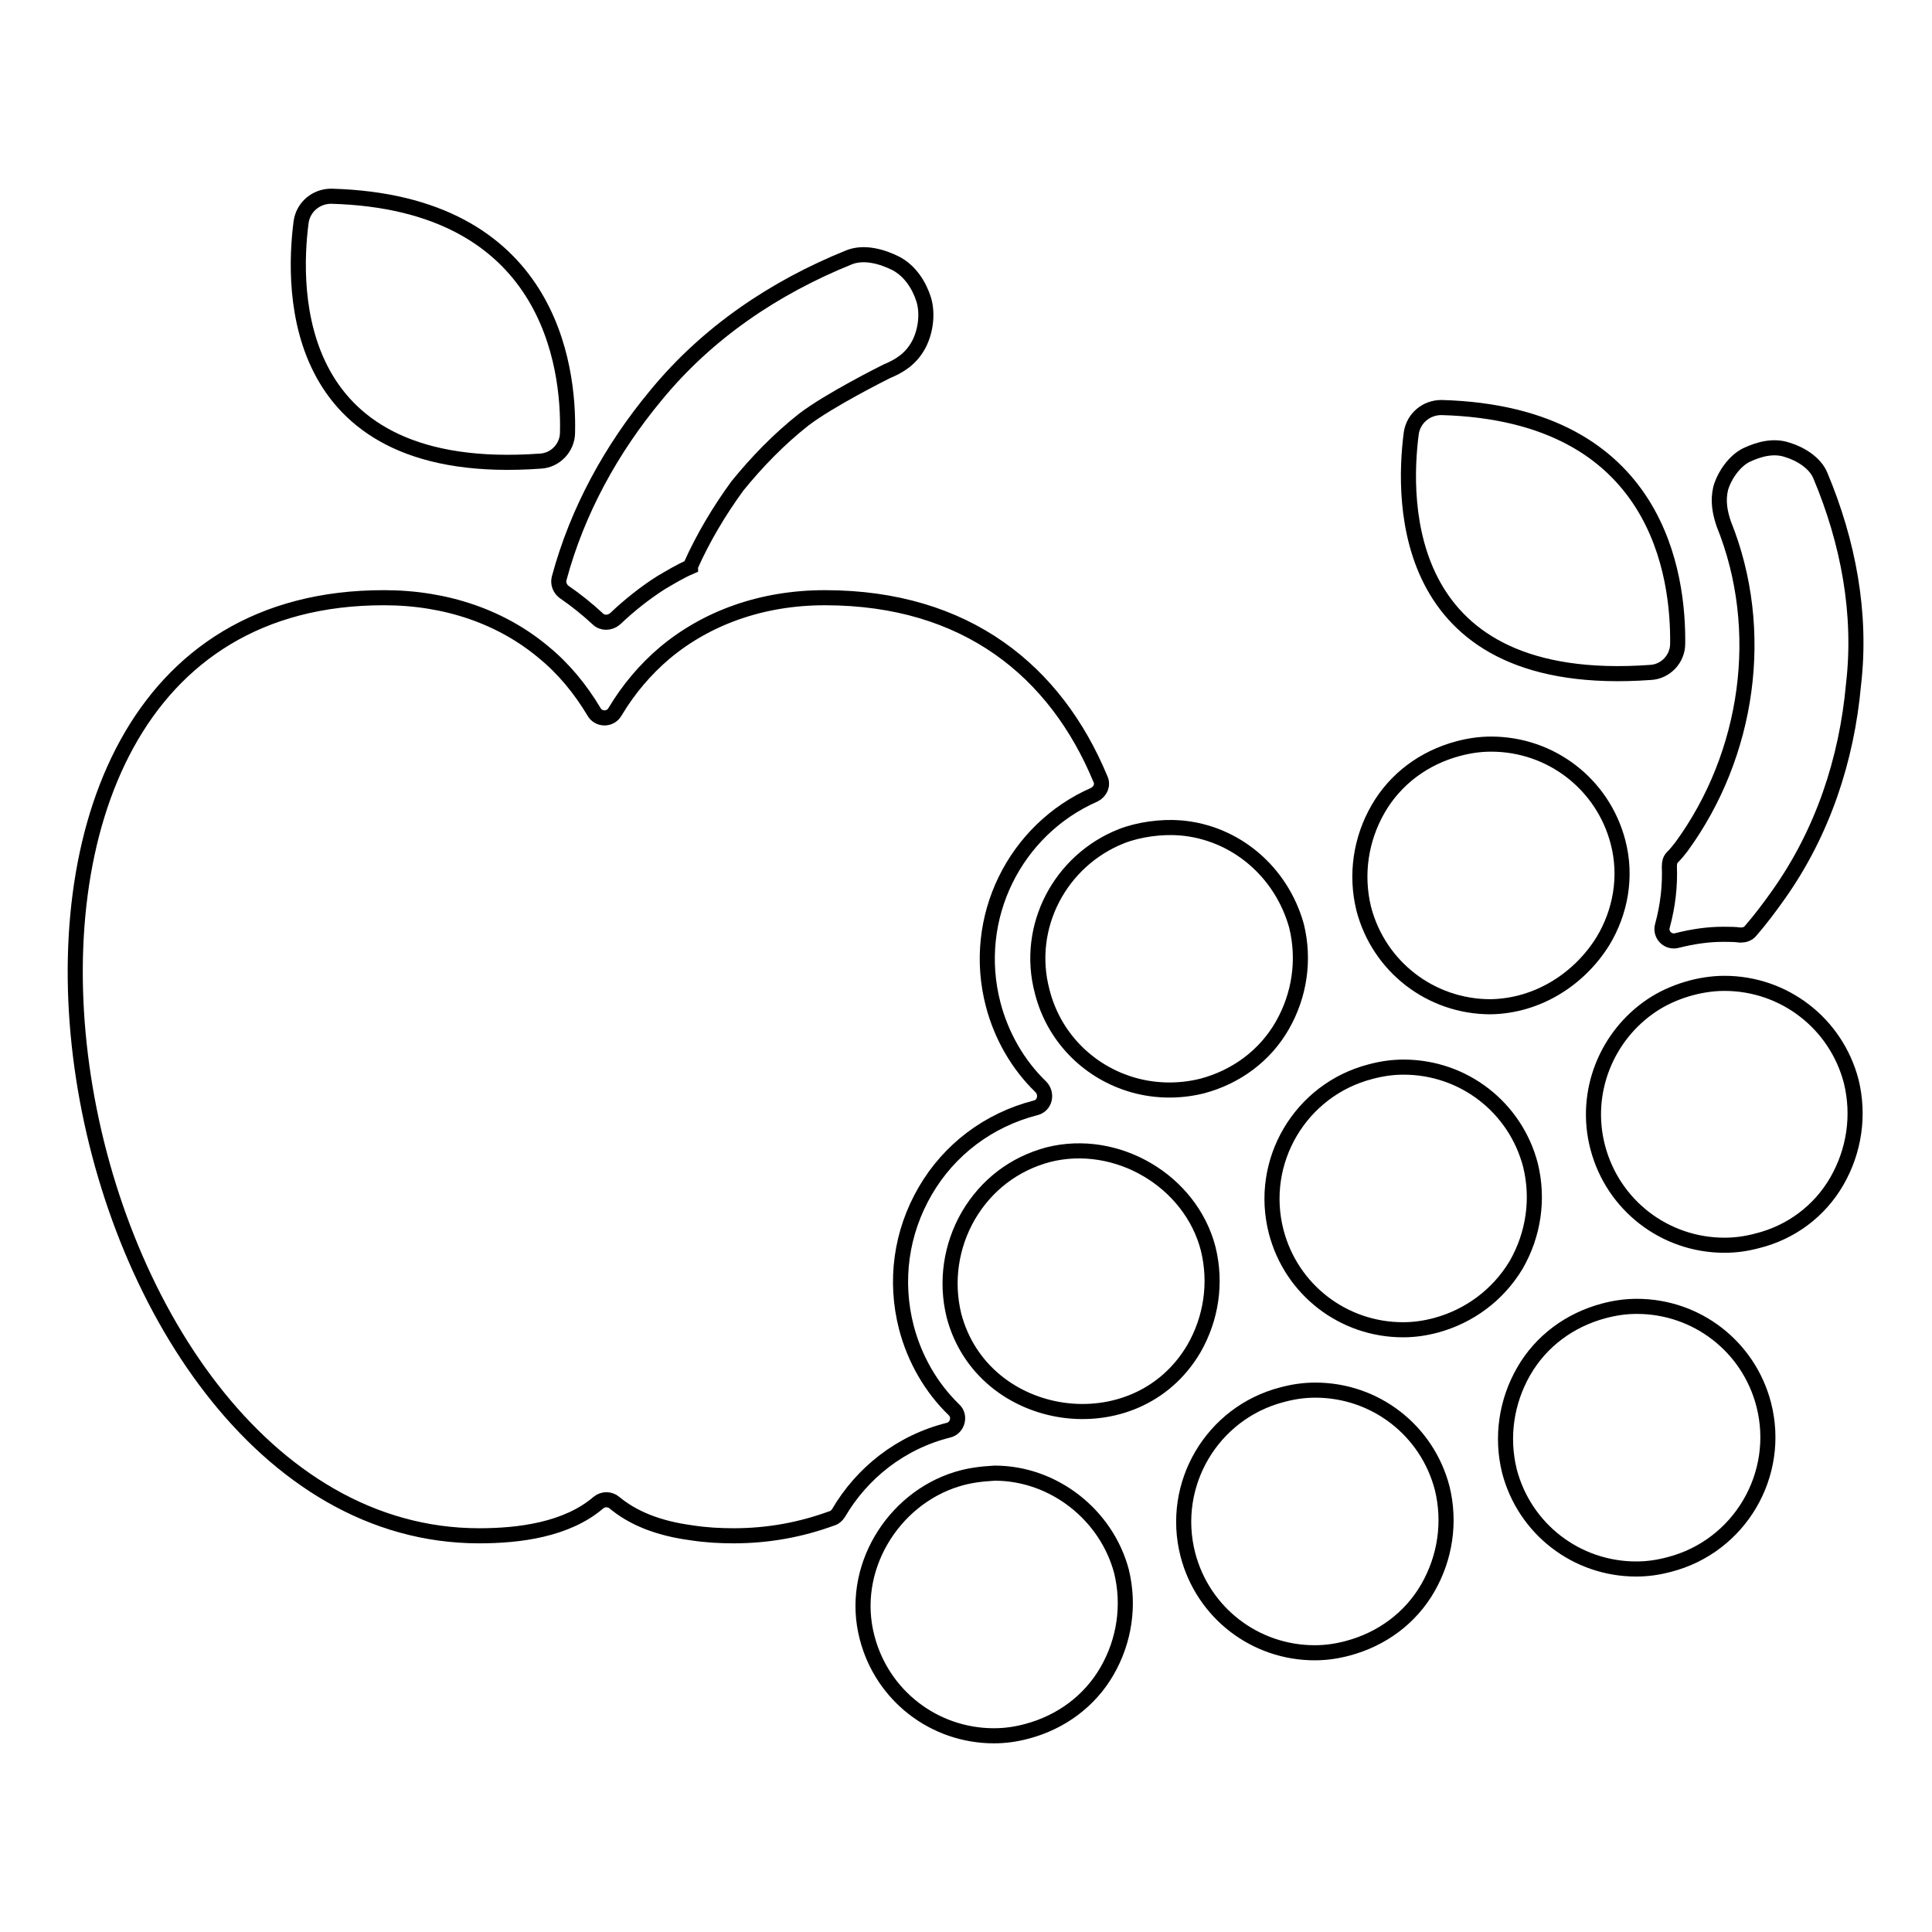 <?xml version="1.0" encoding="utf-8"?>
<!-- Svg Vector Icons : http://www.onlinewebfonts.com/icon -->
<!DOCTYPE svg PUBLIC "-//W3C//DTD SVG 1.1//EN" "http://www.w3.org/Graphics/SVG/1.1/DTD/svg11.dtd">
<svg version="1.1" xmlns="http://www.w3.org/2000/svg" xmlns:xlink="http://www.w3.org/1999/xlink" x="0px" y="0px" viewBox="0 0 256 256" enable-background="new 0 0 256 256" xml:space="preserve">
<g><g><g><g><path stroke-width="2" fill-opacity="0" stroke="#000000"  d="M121.6,45.9c1-1.7,1.4-4.2,0.8-6.2c-0.6-1.9-1.8-3.8-3.7-4.8c-1.8-0.9-4.2-1.6-6.2-0.8c-9.9,4-18.8,10-25.6,18.3c-5.9,7.1-10.4,15.3-12.8,24.2c-0.2,0.7,0.1,1.4,0.6,1.8c1.6,1.1,3.1,2.3,4.5,3.6c0.6,0.6,1.6,0.6,2.3,0c1.9-1.8,3.9-3.4,6.1-4.8c1.2-0.7,2.5-1.5,3.9-2.1c0,0,0-0.1,0-0.1c1.7-3.8,3.8-7.3,6.2-10.6c2.6-3.2,5.5-6.2,8.8-8.8c3.4-2.6,10.6-6.2,11-6.4l0,0C119.2,48.5,120.6,47.6,121.6,45.9z"/><path stroke-width="2" fill-opacity="0" stroke="#000000"  d="M241.2,63c-0.7-1.7-2.7-2.9-4.4-3.4c-1.8-0.6-3.7-0.1-5.4,0.7c-1.6,0.8-2.9,2.7-3.4,4.4c-0.4,1.7-0.1,3.2,0.4,4.7c5.7,14.1,3.3,30.6-5.6,42.8c-0.4,0.5-0.7,0.9-1.2,1.4c-0.3,0.3-0.4,0.7-0.4,1.2c0.1,2.6-0.2,5.2-0.9,7.8c-0.4,1.2,0.7,2.4,2,2h0c2-0.5,4-0.8,6-0.8c0.8,0,1.6,0,2.3,0.1c0.5,0,1-0.1,1.4-0.6c1.3-1.5,2.5-3.1,3.7-4.8c5.8-8.2,9-17.8,9.9-27.8C246.7,81.3,244.9,71.8,241.2,63z"/><path stroke-width="2" fill-opacity="0" stroke="#000000"  d="M63.5,203.5c5.3,0,11.6-0.8,15.8-4.4c0.6-0.5,1.5-0.5,2.1,0c2.4,2,5.7,3.4,10.2,4c1.9,0.3,3.8,0.4,5.6,0.4c4.6,0,8.9-0.8,13-2.3c0.4-0.1,0.7-0.4,0.9-0.7c3.1-5.3,8.2-9.4,14.6-11l0,0c1.2-0.3,1.6-1.9,0.7-2.7c-3-2.9-5.2-6.7-6.3-10.9c-1.6-6.2-0.7-12.6,2.5-18.1c3.2-5.5,8.4-9.4,14.6-11c0,0,0,0,0,0c1.3-0.3,1.6-1.9,0.7-2.8c-3-2.9-5.2-6.7-6.3-10.9c-3-11.5,2.9-23.2,13.4-27.8c0.8-0.4,1.2-1.3,0.8-2.1c-5.9-14.2-17.7-24-36.5-24c-8.4,0-15.7,2.7-21.2,7.3c-2.6,2.2-4.8,4.8-6.6,7.8c-0.6,1.1-2.2,1.1-2.8,0c-1.8-3-4-5.7-6.7-7.9c-5.5-4.6-12.8-7.2-21.1-7.2C-15.5,79.1,6.3,203.5,63.5,203.5z"/><path stroke-width="2" fill-opacity="0" stroke="#000000"  d="M43.9,26c-2,0-3.7,1.4-4,3.4c-1.2,9.2-1.5,34.1,31.7,31.7c2-0.1,3.6-1.8,3.6-3.8C75.4,48.6,72.9,26.8,43.9,26z"/><path stroke-width="2" fill-opacity="0" stroke="#000000"  d="M222.3,85.3c0.1-8.7-2.3-30.5-31.3-31.3c-2,0-3.7,1.4-4,3.4c-1.2,9.2-1.5,34.1,31.7,31.7C220.7,89,222.3,87.3,222.3,85.3z"/><path stroke-width="2" fill-opacity="0" stroke="#000000"  d="M233.7,186.1c-2-7.7-8.9-13-16.8-13c-1.5,0-2.9,0.2-4.4,0.6c-4.5,1.2-8.3,4-10.6,8c-2.3,4-3,8.7-1.9,13.2c2,7.7,8.9,13,16.8,13c1.5,0,2.9-0.2,4.4-0.6C230.5,204.9,236.1,195.4,233.7,186.1z"/><path stroke-width="2" fill-opacity="0" stroke="#000000"  d="M174.3,184.2c-1.5,0-2.9,0.2-4.4,0.6c-9.3,2.4-14.9,11.9-12.5,21.2c2,7.7,8.9,13,16.8,13c1.5,0,2.9-0.2,4.4-0.6c4.5-1.2,8.3-4,10.6-8c2.3-4,3-8.7,1.9-13.2C189.1,189.5,182.2,184.2,174.3,184.2z"/><path stroke-width="2" fill-opacity="0" stroke="#000000"  d="M200.9,167.6c2.3-4,3-8.7,1.9-13.2c-2-7.7-8.9-13-16.8-13c-1.5,0-2.9,0.2-4.4,0.6c-9.3,2.4-14.9,11.9-12.5,21.2c2,7.7,8.9,13,16.8,13c1.5,0,2.9-0.2,4.4-0.6C194.7,174.4,198.5,171.6,200.9,167.6z"/><path stroke-width="2" fill-opacity="0" stroke="#000000"  d="M156.4,109.7c-2.5-0.2-5.5,0.2-7.8,1.1c-8.1,3.2-12.8,12-10.5,20.6c1.5,5.9,5.9,10.4,11.5,12.2c3.1,1,6.5,1.1,9.7,0.3c4.5-1.2,8.3-4,10.6-8c2.3-4,3-8.7,1.9-13.2C169.8,115.5,163.7,110.3,156.4,109.7z"/><path stroke-width="2" fill-opacity="0" stroke="#000000"  d="M243.4,156.5c2.3-4,3-8.7,1.9-13.2c-2-7.7-8.9-13-16.8-13c-3.3,0-6.9,1.1-9.6,2.9c-6,4-9.1,11.5-7.2,18.8c2,7.7,8.9,13,16.8,13c1.5,0,2.9-0.2,4.4-0.6C237.3,163.3,241.1,160.5,243.4,156.5z"/><path stroke-width="2" fill-opacity="0" stroke="#000000"  d="M212.4,124.7c2.3-3.8,3.2-8.5,2-13.1c-2-7.7-8.9-13-16.8-13c-1.5,0-2.9,0.2-4.4,0.6c-4.5,1.2-8.3,4-10.6,8c-2.3,4-3,8.7-1.9,13.2c2,7.7,8.9,13,16.8,13C203.8,133.3,209.3,129.7,212.4,124.7z"/><path stroke-width="2" fill-opacity="0" stroke="#000000"  d="M128.3,161.1c-2.3,4-3,8.7-1.9,13.2c3.8,14.5,24.1,17.5,31.8,4.4c2.3-4,3-8.7,1.9-13.2c-2.3-9-12.1-14.8-21.2-12.5C134.4,154.2,130.7,157,128.3,161.1z"/><path stroke-width="2" fill-opacity="0" stroke="#000000"  d="M126.8,196c-8.5,2.6-14.3,11.9-11.9,21c2,7.7,8.9,13,16.8,13c1.5,0,2.9-0.2,4.4-0.6c4.5-1.2,8.3-4,10.6-8c2.3-4,3-8.7,1.9-13.2c-2-7.5-9-13-16.8-13C130,195.3,128.4,195.5,126.8,196z"/></g></g><g></g><g></g><g></g><g></g><g></g><g></g><g></g><g></g><g></g><g></g><g></g><g></g><g></g><g></g><g></g></g></g>
</svg>